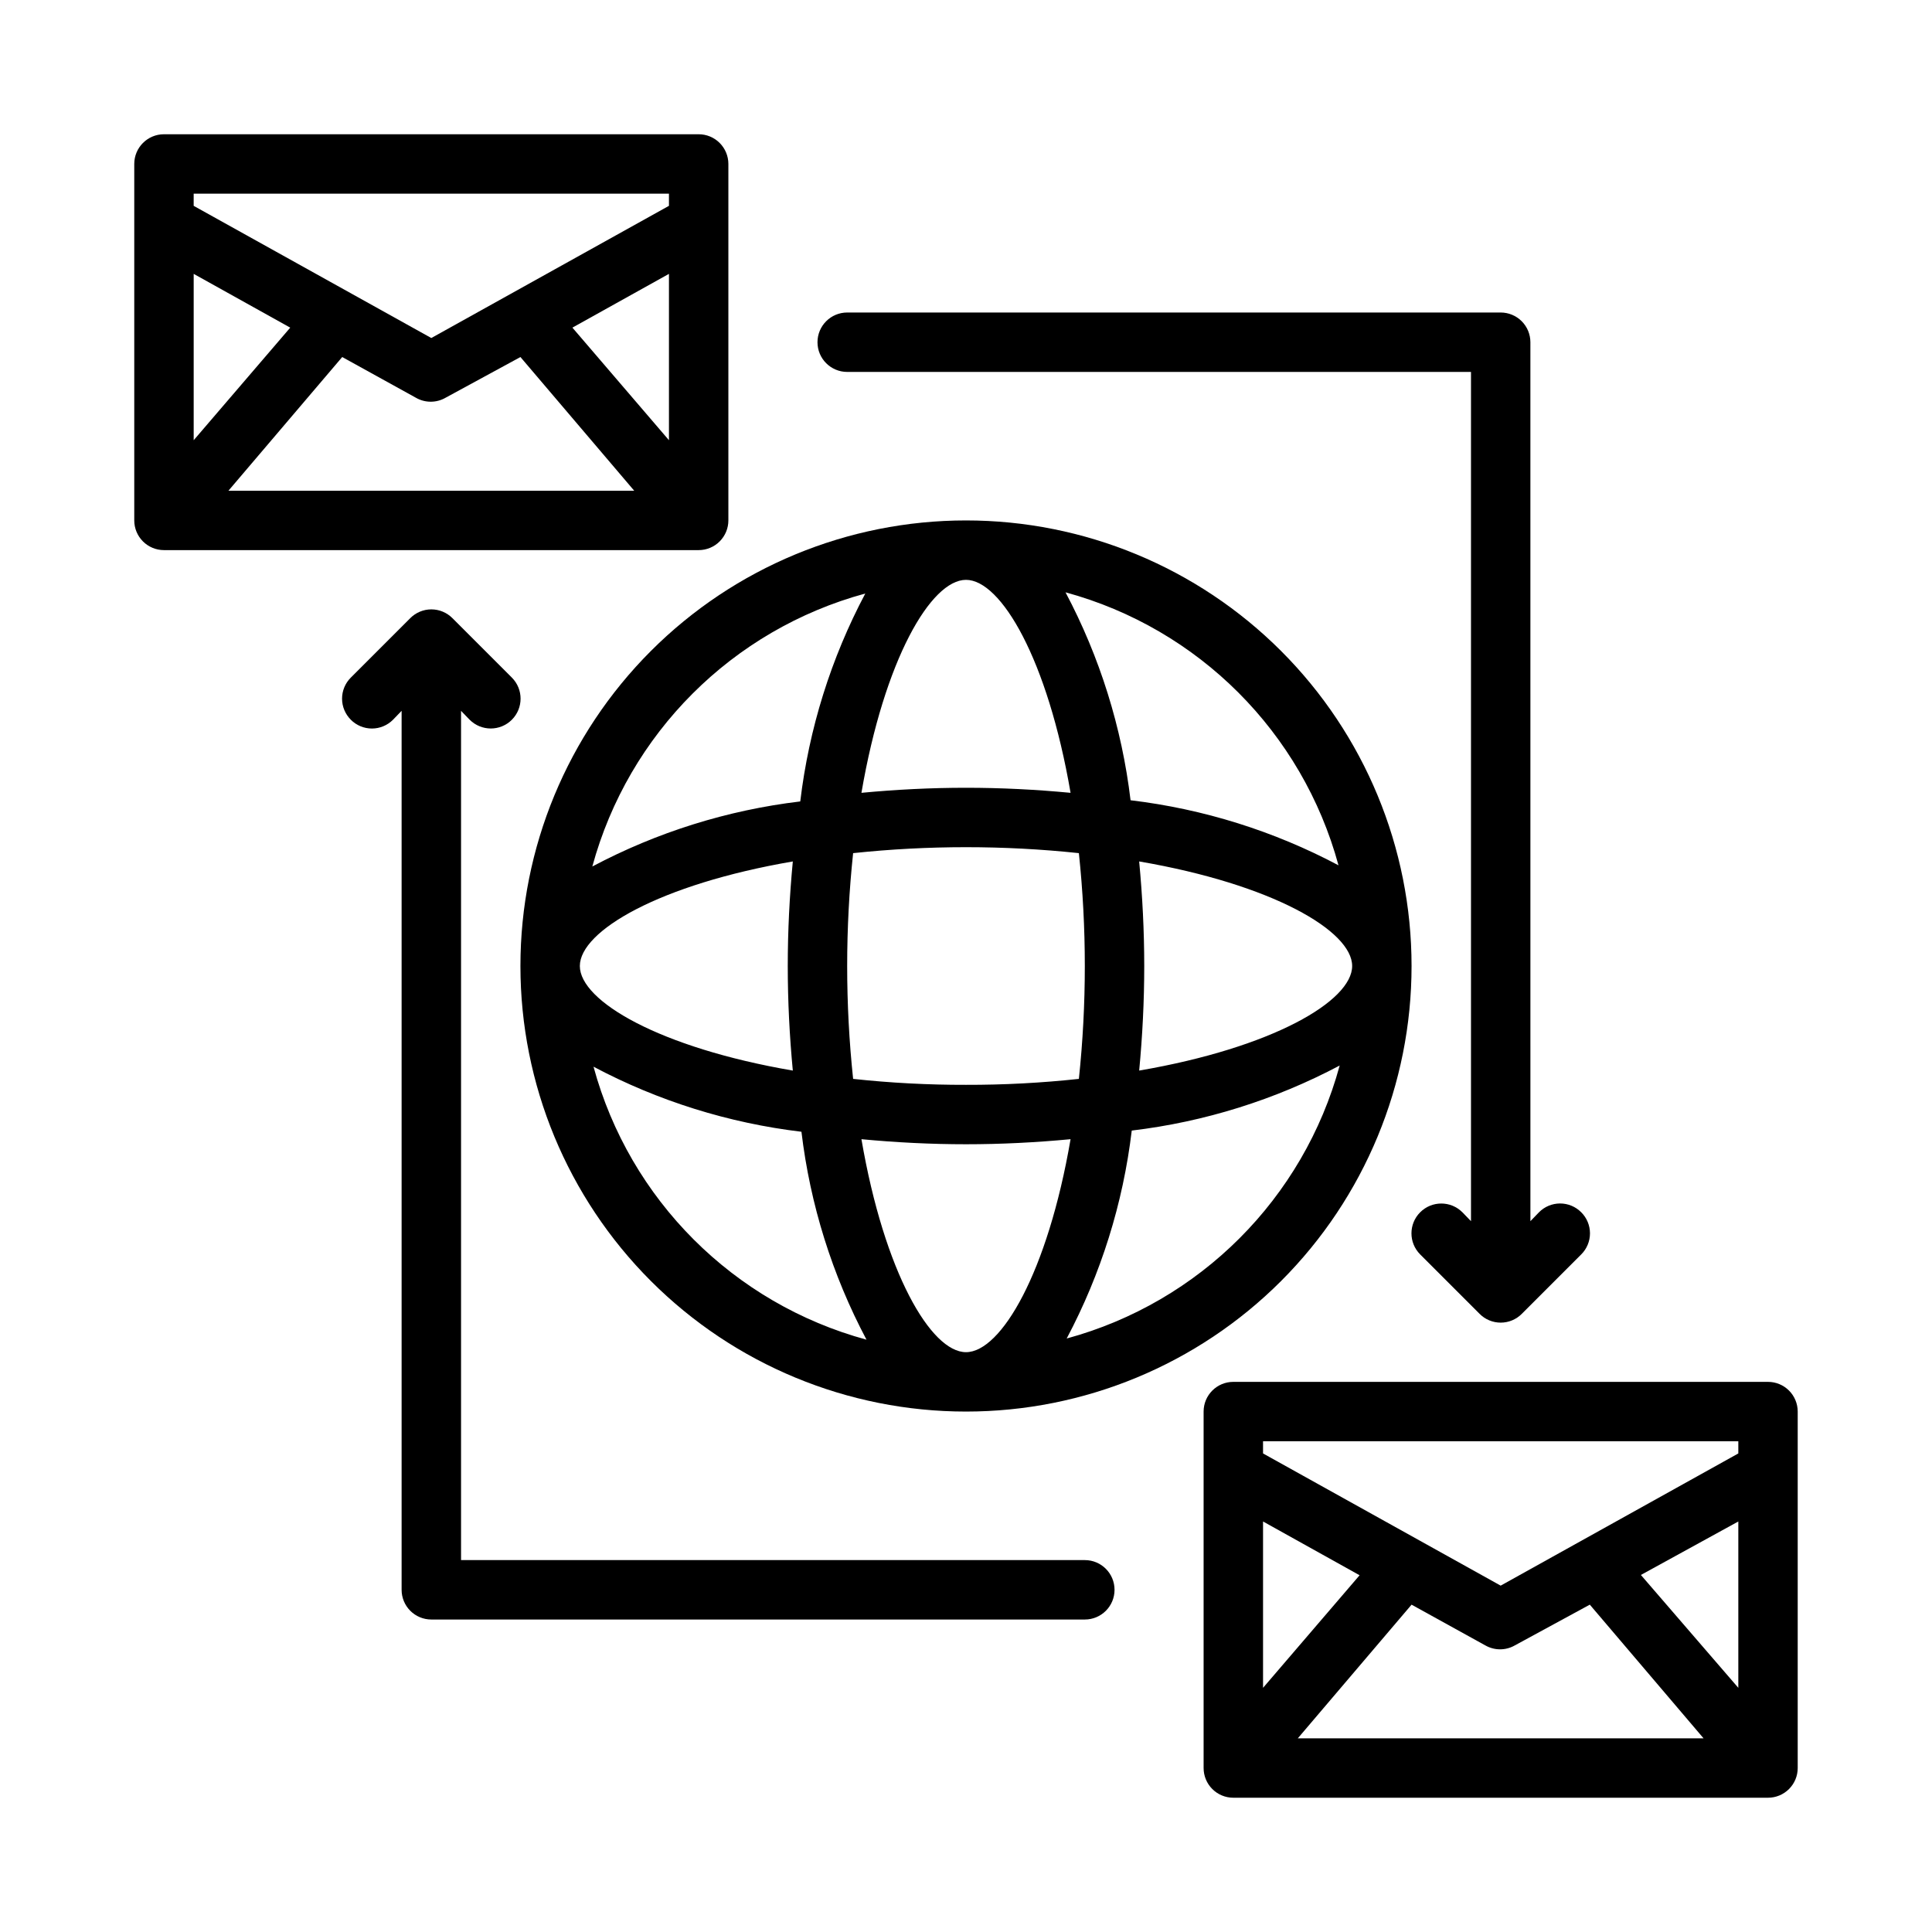 <?xml version="1.0" encoding="UTF-8"?>
<!-- Uploaded to: ICON Repo, www.svgrepo.com, Generator: ICON Repo Mixer Tools -->
<svg fill="#000000" width="800px" height="800px" version="1.1" viewBox="144 144 512 512" xmlns="http://www.w3.org/2000/svg">
 <g>
  <path d="m612.54 510.21h-141.7c-4.348 0-7.871 3.523-7.871 7.871v94.465c0 2.09 0.828 4.09 2.305 5.566s3.477 2.305 5.566 2.305h141.7c2.09 0 4.09-0.828 5.566-2.305s2.305-3.477 2.305-5.566v-94.465c0-2.086-0.828-4.09-2.305-5.566-1.477-1.477-3.477-2.305-5.566-2.305zm-133.82 37 25.586 14.25-25.586 29.832zm39.359 22.043 19.523 10.785v-0.004c2.434 1.406 5.438 1.406 7.871 0l19.84-10.785 30.148 35.426h-107.53zm60.773-7.871 25.82-14.172v44.082zm25.82-35.43v3.227l-62.977 35.031-62.977-35.031v-3.227z"/>
  <path d="m563.03 465.26c-1.477-1.492-3.488-2.328-5.59-2.328-2.098 0-4.109 0.836-5.586 2.328l-2.281 2.363-0.004-232.93c0-2.09-0.828-4.09-2.305-5.566-1.477-1.477-3.481-2.309-5.566-2.309h-173.18c-4.348 0-7.875 3.527-7.875 7.875s3.527 7.871 7.875 7.871h165.31v225.06l-2.281-2.363h-0.004c-3.086-3.086-8.09-3.086-11.176 0-3.09 3.086-3.09 8.09 0 11.18l15.742 15.742c1.477 1.492 3.492 2.328 5.59 2.328 2.098 0 4.109-0.836 5.59-2.328l15.742-15.742c1.492-1.48 2.328-3.492 2.328-5.59 0-2.102-0.836-4.113-2.328-5.59z"/>
  <path d="m400 281.92c-31.316 0-61.352 12.441-83.496 34.586-22.145 22.145-34.586 52.18-34.586 83.496s12.441 61.348 34.586 83.492c22.145 22.145 52.18 34.586 83.496 34.586s61.348-12.441 83.492-34.586c22.145-22.145 34.586-52.176 34.586-83.492s-12.441-61.352-34.586-83.496c-22.145-22.145-52.176-34.586-83.492-34.586zm0 220.42c-9.289 0-21.648-21.098-27.711-56.441 9.133 0.867 18.422 1.34 27.711 1.34s18.578-0.473 27.711-1.34c-6.062 35.344-18.422 56.441-27.711 56.441zm0-70.848c-9.992 0.023-19.98-0.504-29.914-1.574-2.102-19.891-2.102-39.941 0-59.828 19.887-2.102 39.938-2.102 59.828 0 2.098 19.887 2.098 39.938 0 59.828-9.938 1.07-19.922 1.598-29.914 1.574zm-45.895-3.777c-35.348-6.062-56.441-18.422-56.441-27.711s21.098-21.648 56.441-27.711c-0.867 9.133-1.34 18.422-1.34 27.711s0.473 18.578 1.34 27.707zm45.895-130.05c9.289 0 21.648 21.098 27.711 56.441-9.133-0.867-18.422-1.34-27.711-1.34s-18.578 0.473-27.711 1.34c6.062-35.348 18.422-56.441 27.711-56.441zm45.895 74.625c35.344 6.062 56.441 18.422 56.441 27.711s-21.098 21.648-56.441 27.711c0.867-9.133 1.34-18.422 1.34-27.711-0.004-9.289-0.477-18.578-1.344-27.711zm52.82 1.023c-17.148-9.094-35.832-14.938-55.105-17.238-2.301-19.273-8.145-37.957-17.238-55.105 35.234 9.582 62.762 37.105 72.344 72.344zm-125.4-72.027c-9.094 17.145-14.938 35.828-17.238 55.102-19.273 2.301-37.957 8.145-55.105 17.242 9.582-35.238 37.105-62.766 72.344-72.344zm-72.027 125.4c17.145 9.094 35.828 14.941 55.102 17.242 2.301 19.273 8.145 37.953 17.242 55.102-35.238-9.578-62.766-37.105-72.344-72.344zm125.4 72.027-0.004 0.004c9.094-17.148 14.941-35.832 17.242-55.105 19.273-2.301 37.953-8.145 55.102-17.238-9.578 35.234-37.105 62.762-72.344 72.344z"/>
  <path d="m179.58 187.45v94.465c0 2.09 0.828 4.09 2.305 5.566 1.477 1.477 3.481 2.305 5.566 2.305h141.7c2.09 0 4.094-0.828 5.566-2.305 1.477-1.477 2.309-3.477 2.309-5.566v-94.465c0-2.086-0.832-4.09-2.309-5.566-1.473-1.477-3.477-2.305-5.566-2.305h-141.7c-4.348 0-7.871 3.523-7.871 7.871zm141.7 73.211-25.586-29.836 25.586-14.246zm-9.211 13.383h-107.53l30.152-35.426 19.523 10.785h-0.004c2.438 1.406 5.438 1.406 7.875 0l19.836-10.785zm-116.74-13.383v-44.082l25.586 14.25zm125.95-65.34v3.227l-62.977 35.031-62.977-35.027v-3.231z"/>
  <path d="m236.97 334.74c1.477 1.492 3.492 2.328 5.59 2.328s4.109-0.836 5.59-2.328l2.281-2.363v232.94c0 2.086 0.828 4.09 2.305 5.566 1.477 1.477 3.481 2.305 5.566 2.305h173.19c4.348 0 7.871-3.523 7.871-7.871s-3.523-7.875-7.871-7.875h-165.31v-225.06l2.281 2.363v-0.004c3.086 3.09 8.09 3.09 11.18 0 3.086-3.086 3.086-8.09 0-11.176l-15.746-15.746c-1.477-1.488-3.488-2.328-5.59-2.328-2.098 0-4.109 0.84-5.586 2.328l-15.746 15.746c-1.488 1.477-2.328 3.488-2.328 5.586 0 2.102 0.84 4.113 2.328 5.59z"/>
 </g>
</svg>